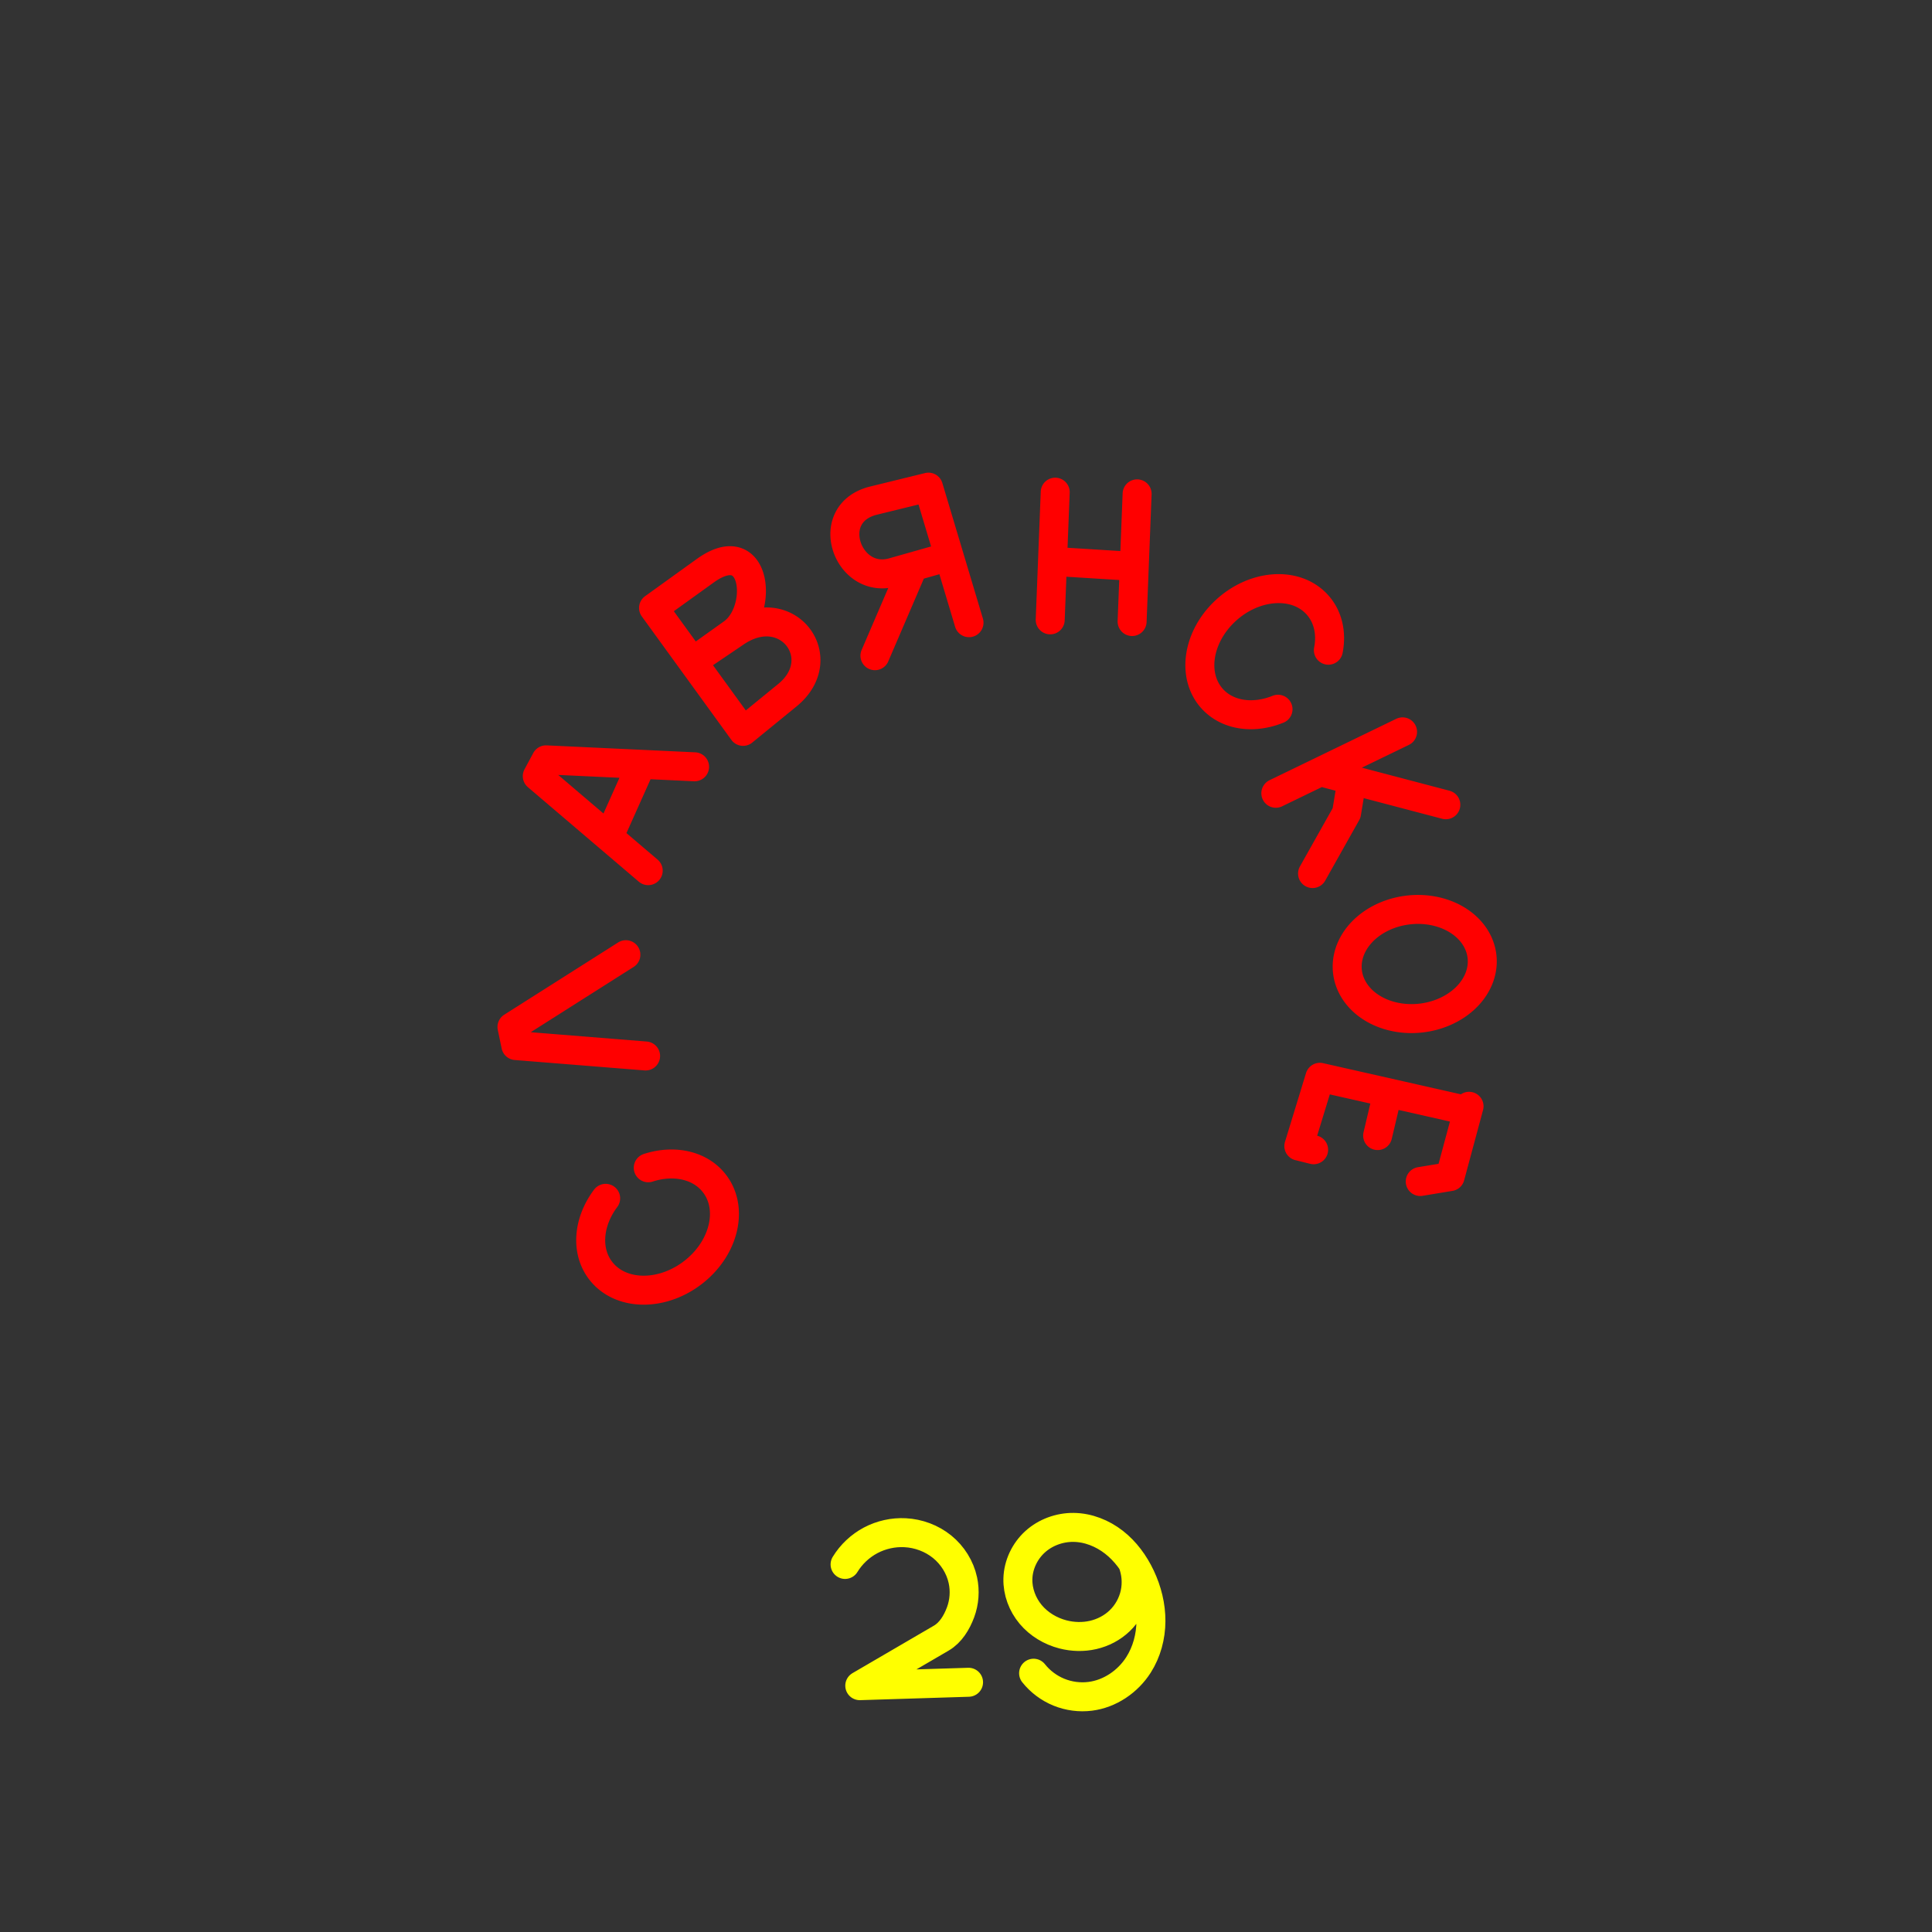 <?xml version="1.0" encoding="UTF-8"?>
<svg width="100" height="100" version="1.1" viewBox="0 0 100 100" xmlns="http://www.w3.org/2000/svg"><rect x="0" y="0" width="100" height="100" fill="#333333" stroke="none"/><path d="m43.741 80.975c0.32-0.525 0.784-0.961 1.328-1.249 0.544-0.287 1.166-0.425 1.78-0.393 0.693 0.035 1.376 0.289 1.915 0.726 0.539 0.437 0.93 1.058 1.075 1.737 0.118 0.549 0.075 1.132-0.121 1.658-0.196 0.526-0.509 1.048-0.994 1.333l-4.222 2.463 5.63-0.176m8.474-6.224c0.206 0.51 0.256 1.082 0.14 1.621-0.115 0.538-0.395 1.04-0.792 1.421-0.379 0.364-0.861 0.615-1.373 0.733-0.512 0.118-1.052 0.103-1.56-0.028-0.646-0.166-1.246-0.525-1.674-1.036-0.428-0.511-0.678-1.176-0.661-1.842 0.018-0.724 0.354-1.43 0.891-1.917 0.536-0.486 1.263-0.751 1.987-0.744 0.758 0.007 1.499 0.304 2.096 0.77s1.055 1.097 1.379 1.782c0.339 0.718 0.537 1.507 0.533 2.301-0.004 0.794-0.215 1.591-0.642 2.261-0.551 0.866-1.479 1.5-2.498 1.629-0.547 0.069-1.112-0.005-1.623-0.213-0.511-0.208-0.967-0.55-1.31-0.982" style="fill:none;stroke-linecap:round;stroke-linejoin:round;stroke-width:1.5;stroke:#ff0"/><path d="m33.551 45.065-5.741-4.892 0.453-0.843 7.688 0.359m-4.424 3.603 1.593-3.558m43.576 9.681a2.816 3.504 83.72 0 1-3.039 3.266 2.816 3.504 83.72 0 1-3.901-2.302 2.816 3.504 83.72 0 1 3.039-3.266 2.816 3.504 83.72 0 1 3.901 2.302zm-10.546-12.705c-1.229 0.498-2.552 0.349-3.362-0.497-1.121-1.17-0.832-3.23 0.645-4.601 1.477-1.371 3.582-1.534 4.703-0.363 0.601 0.627 0.797 1.511 0.621 2.406m-35.341 21.002-6.715-0.539-0.201-0.963 5.896-3.74m4.107-19.873-2.675 1.925 4.634 6.388 2.292-1.871c2.347-1.916-0.009-5.056-2.673-3.254l-2.202 1.49 2.032-1.45c1.63-1.163 1.282-5.164-1.408-3.228zm13.653 2.688-2.099-7.015-2.839 0.696c-2.682 0.657-1.362 4.382 0.998 3.713l2.821-0.799m-3.75 5.114 1.883-4.381m7.189 2.525 0.259-6.608m3.98 6.695 0.259-6.608m-4.271 3.5 4.035 0.251m13.975 8.568-6.559 3.178m8.799 0.595-6.133-1.614m-0.765 5.175 1.76-3.132 0.233-1.407m-1.938 18.835-0.765-0.19 1.089-3.56 7.52 1.7 0.201-0.199-0.979 3.638-1.547 0.255m-1.755-4.281-0.45 1.903m-37.753 1.667c1.282-0.416 2.613-0.169 3.372 0.747 1.052 1.267 0.61 3.335-0.986 4.618-1.596 1.283-3.743 1.296-4.794 0.028-0.851-1.026-0.724-2.577 0.203-3.811" style="fill:none;paint-order:stroke markers fill;stroke-linecap:round;stroke-linejoin:round;stroke-width:1.5;stroke:#f00"/></svg>
